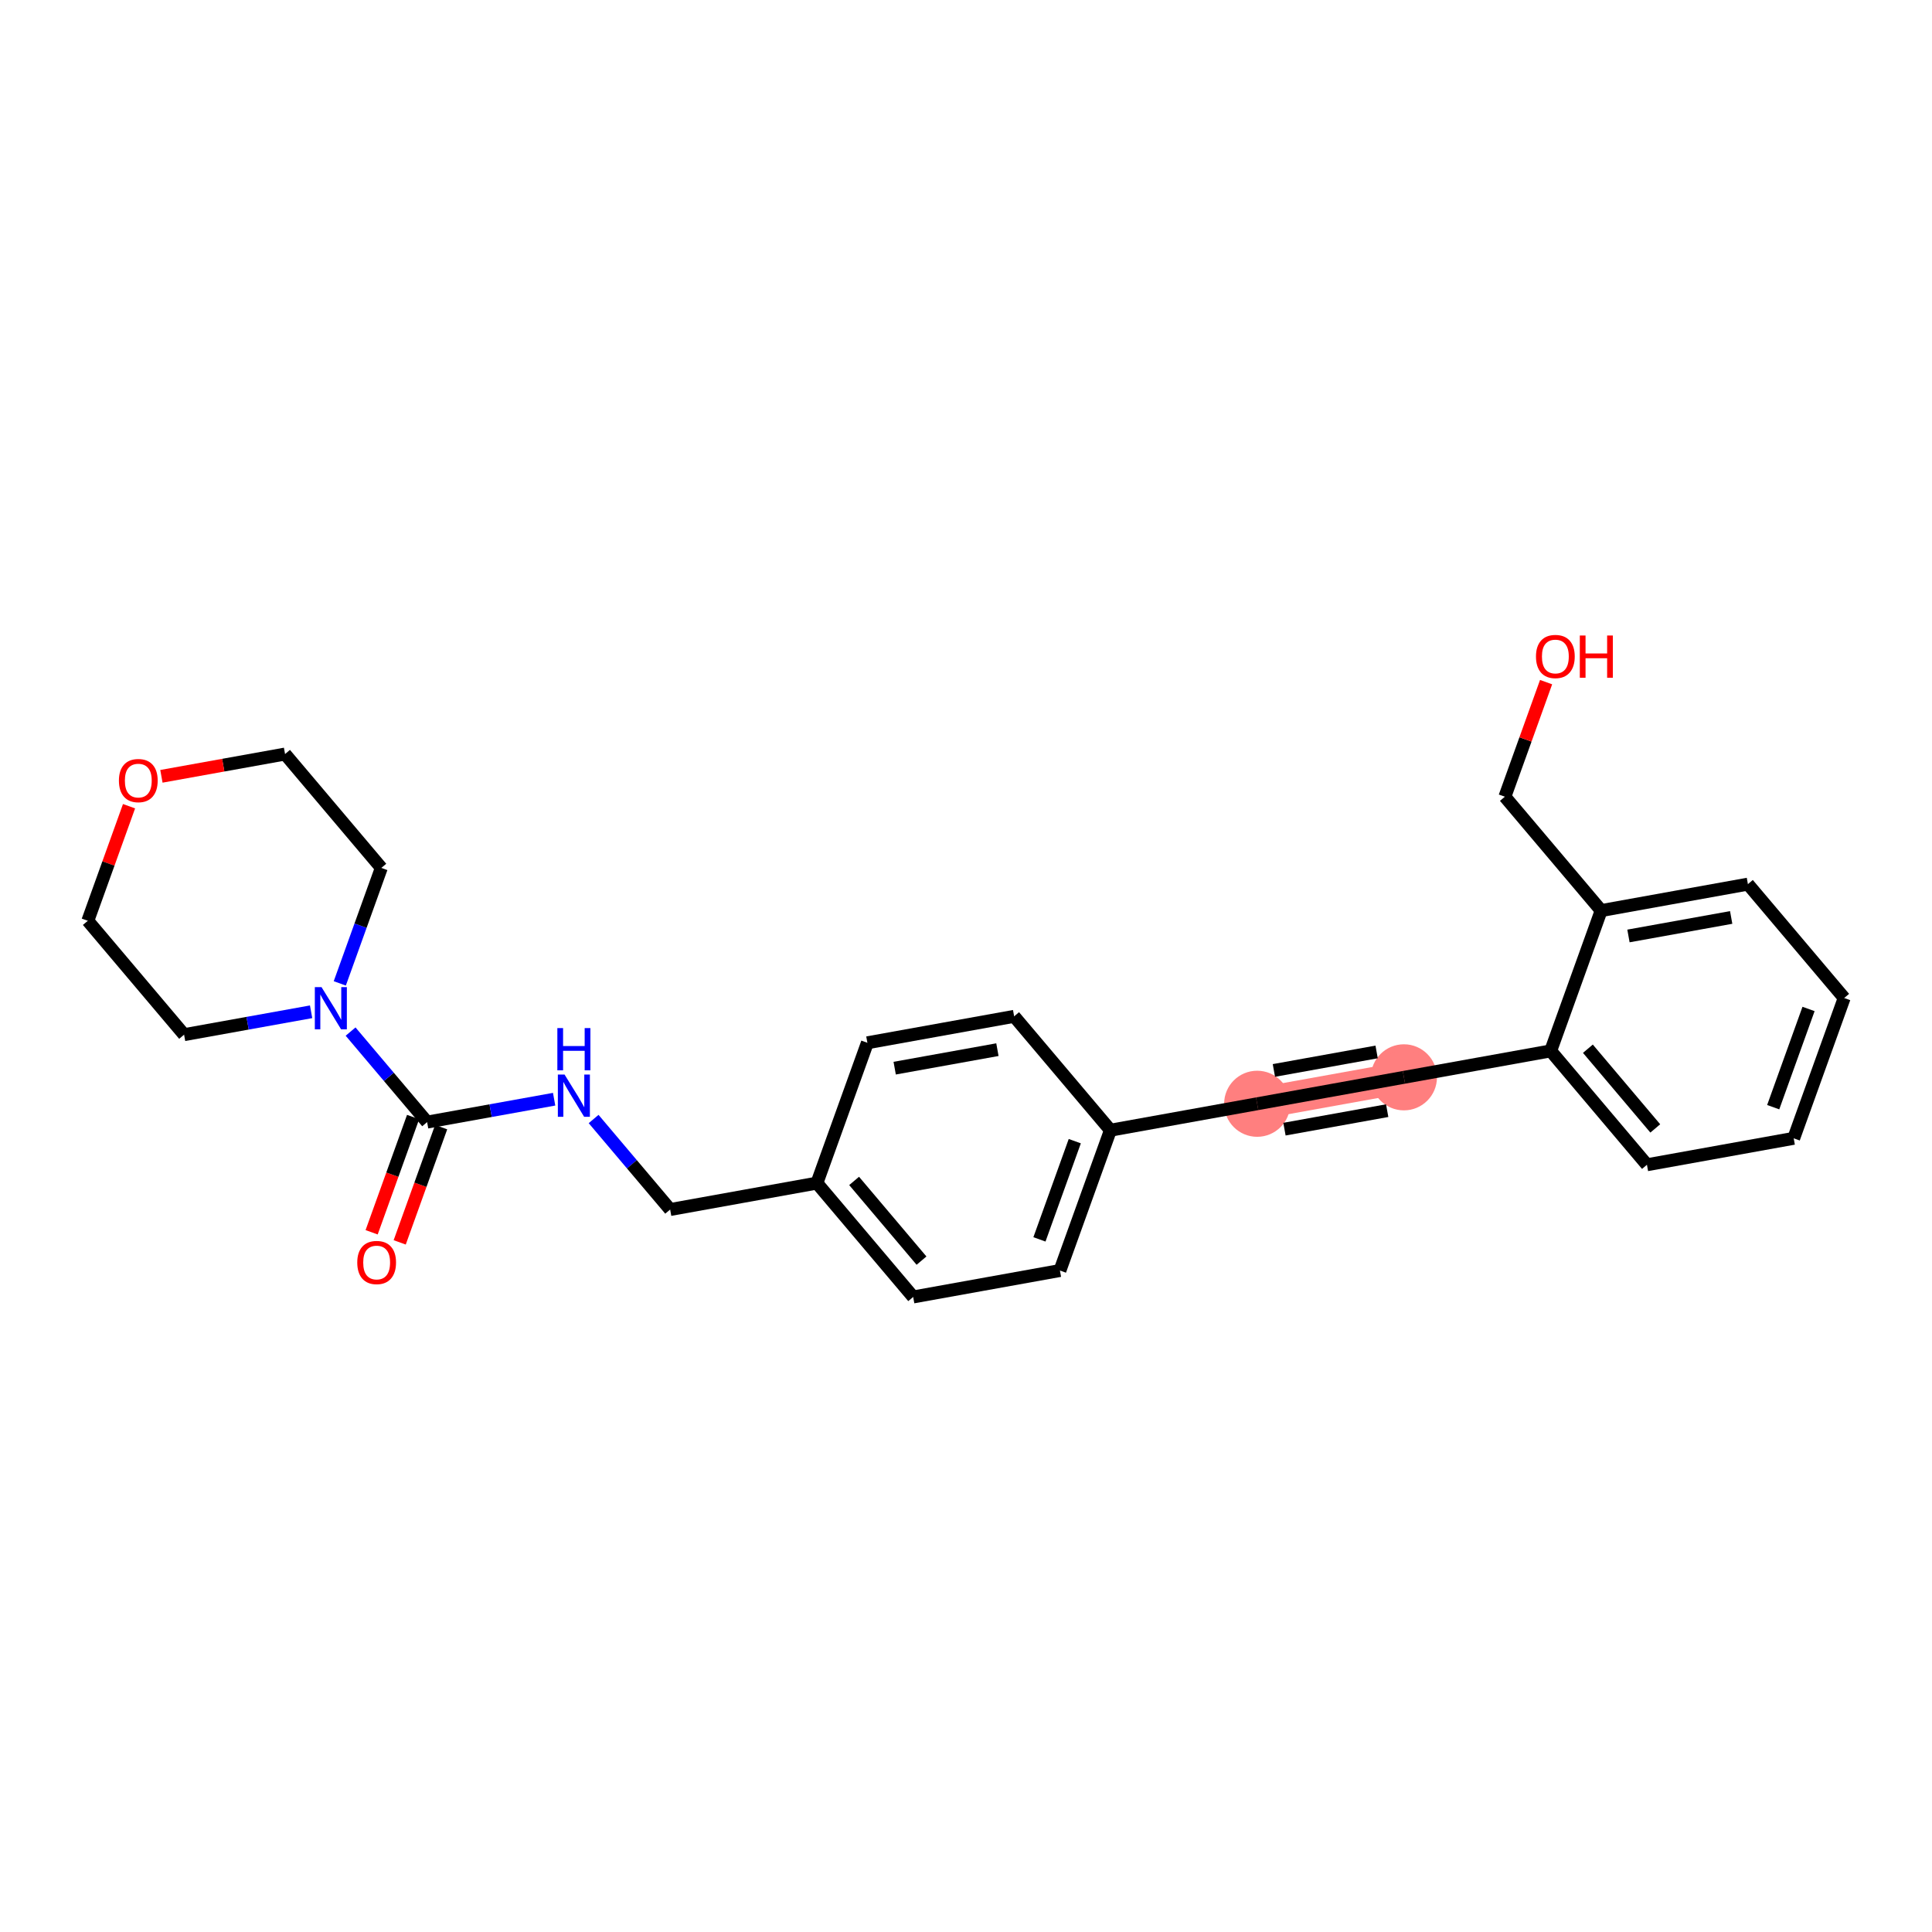 <?xml version='1.0' encoding='iso-8859-1'?>
<svg version='1.1' baseProfile='full'
              xmlns='http://www.w3.org/2000/svg'
                      xmlns:rdkit='http://www.rdkit.org/xml'
                      xmlns:xlink='http://www.w3.org/1999/xlink'
                  xml:space='preserve'
width='300px' height='300px' viewBox='0 0 300 300'>
<!-- END OF HEADER -->
<rect style='opacity:1.0;fill:#FFFFFF;stroke:none' width='300' height='300' x='0' y='0'> </rect>
<rect style='opacity:1.0;fill:#FFFFFF;stroke:none' width='300' height='300' x='0' y='0'> </rect>
<path d='M 195.212,171.393 L 218,167.287' style='fill:none;fill-rule:evenodd;stroke:#FF7F7F;stroke-width:4.9px;stroke-linecap:butt;stroke-linejoin:miter;stroke-opacity:1' />
<ellipse cx='195.212' cy='171.393' rx='4.631' ry='4.631'  style='fill:#FF7F7F;fill-rule:evenodd;stroke:#FF7F7F;stroke-width:1.0px;stroke-linecap:butt;stroke-linejoin:miter;stroke-opacity:1' />
<ellipse cx='218' cy='167.287' rx='4.631' ry='4.631'  style='fill:#FF7F7F;fill-rule:evenodd;stroke:#FF7F7F;stroke-width:1.0px;stroke-linecap:butt;stroke-linejoin:miter;stroke-opacity:1' />
<path class='bond-0 atom-0 atom-1' d='M 62.065,192.916 L 65.283,183.969' style='fill:none;fill-rule:evenodd;stroke:#FF0000;stroke-width:2.0px;stroke-linecap:butt;stroke-linejoin:miter;stroke-opacity:1' />
<path class='bond-0 atom-0 atom-1' d='M 65.283,183.969 L 68.502,175.023' style='fill:none;fill-rule:evenodd;stroke:#000000;stroke-width:2.0px;stroke-linecap:butt;stroke-linejoin:miter;stroke-opacity:1' />
<path class='bond-0 atom-0 atom-1' d='M 57.707,191.348 L 60.926,182.401' style='fill:none;fill-rule:evenodd;stroke:#FF0000;stroke-width:2.0px;stroke-linecap:butt;stroke-linejoin:miter;stroke-opacity:1' />
<path class='bond-0 atom-0 atom-1' d='M 60.926,182.401 L 64.144,173.455' style='fill:none;fill-rule:evenodd;stroke:#000000;stroke-width:2.0px;stroke-linecap:butt;stroke-linejoin:miter;stroke-opacity:1' />
<path class='bond-1 atom-1 atom-2' d='M 66.323,174.239 L 76.184,172.462' style='fill:none;fill-rule:evenodd;stroke:#000000;stroke-width:2.0px;stroke-linecap:butt;stroke-linejoin:miter;stroke-opacity:1' />
<path class='bond-1 atom-1 atom-2' d='M 76.184,172.462 L 86.045,170.685' style='fill:none;fill-rule:evenodd;stroke:#0000FF;stroke-width:2.0px;stroke-linecap:butt;stroke-linejoin:miter;stroke-opacity:1' />
<path class='bond-19 atom-1 atom-20' d='M 66.323,174.239 L 60.381,167.211' style='fill:none;fill-rule:evenodd;stroke:#000000;stroke-width:2.0px;stroke-linecap:butt;stroke-linejoin:miter;stroke-opacity:1' />
<path class='bond-19 atom-1 atom-20' d='M 60.381,167.211 L 54.439,160.183' style='fill:none;fill-rule:evenodd;stroke:#0000FF;stroke-width:2.0px;stroke-linecap:butt;stroke-linejoin:miter;stroke-opacity:1' />
<path class='bond-2 atom-2 atom-3' d='M 92.177,173.759 L 98.119,180.787' style='fill:none;fill-rule:evenodd;stroke:#0000FF;stroke-width:2.0px;stroke-linecap:butt;stroke-linejoin:miter;stroke-opacity:1' />
<path class='bond-2 atom-2 atom-3' d='M 98.119,180.787 L 104.061,187.815' style='fill:none;fill-rule:evenodd;stroke:#000000;stroke-width:2.0px;stroke-linecap:butt;stroke-linejoin:miter;stroke-opacity:1' />
<path class='bond-3 atom-3 atom-4' d='M 104.061,187.815 L 126.848,183.71' style='fill:none;fill-rule:evenodd;stroke:#000000;stroke-width:2.0px;stroke-linecap:butt;stroke-linejoin:miter;stroke-opacity:1' />
<path class='bond-4 atom-4 atom-5' d='M 126.848,183.71 L 141.798,201.392' style='fill:none;fill-rule:evenodd;stroke:#000000;stroke-width:2.0px;stroke-linecap:butt;stroke-linejoin:miter;stroke-opacity:1' />
<path class='bond-4 atom-4 atom-5' d='M 132.627,183.372 L 143.092,195.749' style='fill:none;fill-rule:evenodd;stroke:#000000;stroke-width:2.0px;stroke-linecap:butt;stroke-linejoin:miter;stroke-opacity:1' />
<path class='bond-25 atom-19 atom-4' d='M 134.687,161.922 L 126.848,183.71' style='fill:none;fill-rule:evenodd;stroke:#000000;stroke-width:2.0px;stroke-linecap:butt;stroke-linejoin:miter;stroke-opacity:1' />
<path class='bond-5 atom-5 atom-6' d='M 141.798,201.392 L 164.586,197.286' style='fill:none;fill-rule:evenodd;stroke:#000000;stroke-width:2.0px;stroke-linecap:butt;stroke-linejoin:miter;stroke-opacity:1' />
<path class='bond-6 atom-6 atom-7' d='M 164.586,197.286 L 172.424,175.498' style='fill:none;fill-rule:evenodd;stroke:#000000;stroke-width:2.0px;stroke-linecap:butt;stroke-linejoin:miter;stroke-opacity:1' />
<path class='bond-6 atom-6 atom-7' d='M 161.404,192.45 L 166.891,177.199' style='fill:none;fill-rule:evenodd;stroke:#000000;stroke-width:2.0px;stroke-linecap:butt;stroke-linejoin:miter;stroke-opacity:1' />
<path class='bond-7 atom-7 atom-8' d='M 172.424,175.498 L 195.212,171.393' style='fill:none;fill-rule:evenodd;stroke:#000000;stroke-width:2.0px;stroke-linecap:butt;stroke-linejoin:miter;stroke-opacity:1' />
<path class='bond-17 atom-7 atom-18' d='M 172.424,175.498 L 157.475,157.816' style='fill:none;fill-rule:evenodd;stroke:#000000;stroke-width:2.0px;stroke-linecap:butt;stroke-linejoin:miter;stroke-opacity:1' />
<path class='bond-8 atom-8 atom-9' d='M 195.212,171.393 L 218,167.287' style='fill:none;fill-rule:evenodd;stroke:#000000;stroke-width:2.0px;stroke-linecap:butt;stroke-linejoin:miter;stroke-opacity:1' />
<path class='bond-8 atom-8 atom-9' d='M 199.451,175.334 L 215.403,172.461' style='fill:none;fill-rule:evenodd;stroke:#000000;stroke-width:2.0px;stroke-linecap:butt;stroke-linejoin:miter;stroke-opacity:1' />
<path class='bond-8 atom-8 atom-9' d='M 197.809,166.219 L 213.761,163.345' style='fill:none;fill-rule:evenodd;stroke:#000000;stroke-width:2.0px;stroke-linecap:butt;stroke-linejoin:miter;stroke-opacity:1' />
<path class='bond-9 atom-9 atom-10' d='M 218,167.287 L 240.788,163.182' style='fill:none;fill-rule:evenodd;stroke:#000000;stroke-width:2.0px;stroke-linecap:butt;stroke-linejoin:miter;stroke-opacity:1' />
<path class='bond-10 atom-10 atom-11' d='M 240.788,163.182 L 255.737,180.864' style='fill:none;fill-rule:evenodd;stroke:#000000;stroke-width:2.0px;stroke-linecap:butt;stroke-linejoin:miter;stroke-opacity:1' />
<path class='bond-10 atom-10 atom-11' d='M 246.567,162.844 L 257.031,175.221' style='fill:none;fill-rule:evenodd;stroke:#000000;stroke-width:2.0px;stroke-linecap:butt;stroke-linejoin:miter;stroke-opacity:1' />
<path class='bond-27 atom-15 atom-10' d='M 248.626,141.394 L 240.788,163.182' style='fill:none;fill-rule:evenodd;stroke:#000000;stroke-width:2.0px;stroke-linecap:butt;stroke-linejoin:miter;stroke-opacity:1' />
<path class='bond-11 atom-11 atom-12' d='M 255.737,180.864 L 278.525,176.758' style='fill:none;fill-rule:evenodd;stroke:#000000;stroke-width:2.0px;stroke-linecap:butt;stroke-linejoin:miter;stroke-opacity:1' />
<path class='bond-12 atom-12 atom-13' d='M 278.525,176.758 L 286.364,154.97' style='fill:none;fill-rule:evenodd;stroke:#000000;stroke-width:2.0px;stroke-linecap:butt;stroke-linejoin:miter;stroke-opacity:1' />
<path class='bond-12 atom-12 atom-13' d='M 275.343,171.922 L 280.83,156.671' style='fill:none;fill-rule:evenodd;stroke:#000000;stroke-width:2.0px;stroke-linecap:butt;stroke-linejoin:miter;stroke-opacity:1' />
<path class='bond-13 atom-13 atom-14' d='M 286.364,154.97 L 271.414,137.288' style='fill:none;fill-rule:evenodd;stroke:#000000;stroke-width:2.0px;stroke-linecap:butt;stroke-linejoin:miter;stroke-opacity:1' />
<path class='bond-14 atom-14 atom-15' d='M 271.414,137.288 L 248.626,141.394' style='fill:none;fill-rule:evenodd;stroke:#000000;stroke-width:2.0px;stroke-linecap:butt;stroke-linejoin:miter;stroke-opacity:1' />
<path class='bond-14 atom-14 atom-15' d='M 268.817,142.462 L 252.866,145.336' style='fill:none;fill-rule:evenodd;stroke:#000000;stroke-width:2.0px;stroke-linecap:butt;stroke-linejoin:miter;stroke-opacity:1' />
<path class='bond-15 atom-15 atom-16' d='M 248.626,141.394 L 233.677,123.712' style='fill:none;fill-rule:evenodd;stroke:#000000;stroke-width:2.0px;stroke-linecap:butt;stroke-linejoin:miter;stroke-opacity:1' />
<path class='bond-16 atom-16 atom-17' d='M 233.677,123.712 L 236.877,114.816' style='fill:none;fill-rule:evenodd;stroke:#000000;stroke-width:2.0px;stroke-linecap:butt;stroke-linejoin:miter;stroke-opacity:1' />
<path class='bond-16 atom-16 atom-17' d='M 236.877,114.816 L 240.077,105.921' style='fill:none;fill-rule:evenodd;stroke:#FF0000;stroke-width:2.0px;stroke-linecap:butt;stroke-linejoin:miter;stroke-opacity:1' />
<path class='bond-18 atom-18 atom-19' d='M 157.475,157.816 L 134.687,161.922' style='fill:none;fill-rule:evenodd;stroke:#000000;stroke-width:2.0px;stroke-linecap:butt;stroke-linejoin:miter;stroke-opacity:1' />
<path class='bond-18 atom-18 atom-19' d='M 154.878,162.99 L 138.926,165.864' style='fill:none;fill-rule:evenodd;stroke:#000000;stroke-width:2.0px;stroke-linecap:butt;stroke-linejoin:miter;stroke-opacity:1' />
<path class='bond-20 atom-20 atom-21' d='M 52.762,152.699 L 55.987,143.734' style='fill:none;fill-rule:evenodd;stroke:#0000FF;stroke-width:2.0px;stroke-linecap:butt;stroke-linejoin:miter;stroke-opacity:1' />
<path class='bond-20 atom-20 atom-21' d='M 55.987,143.734 L 59.212,134.769' style='fill:none;fill-rule:evenodd;stroke:#000000;stroke-width:2.0px;stroke-linecap:butt;stroke-linejoin:miter;stroke-opacity:1' />
<path class='bond-26 atom-25 atom-20' d='M 28.586,160.662 L 38.447,158.886' style='fill:none;fill-rule:evenodd;stroke:#000000;stroke-width:2.0px;stroke-linecap:butt;stroke-linejoin:miter;stroke-opacity:1' />
<path class='bond-26 atom-25 atom-20' d='M 38.447,158.886 L 48.308,157.109' style='fill:none;fill-rule:evenodd;stroke:#0000FF;stroke-width:2.0px;stroke-linecap:butt;stroke-linejoin:miter;stroke-opacity:1' />
<path class='bond-21 atom-21 atom-22' d='M 59.212,134.769 L 44.263,117.087' style='fill:none;fill-rule:evenodd;stroke:#000000;stroke-width:2.0px;stroke-linecap:butt;stroke-linejoin:miter;stroke-opacity:1' />
<path class='bond-22 atom-22 atom-23' d='M 44.263,117.087 L 34.663,118.816' style='fill:none;fill-rule:evenodd;stroke:#000000;stroke-width:2.0px;stroke-linecap:butt;stroke-linejoin:miter;stroke-opacity:1' />
<path class='bond-22 atom-22 atom-23' d='M 34.663,118.816 L 25.064,120.546' style='fill:none;fill-rule:evenodd;stroke:#FF0000;stroke-width:2.0px;stroke-linecap:butt;stroke-linejoin:miter;stroke-opacity:1' />
<path class='bond-23 atom-23 atom-24' d='M 20.037,125.189 L 16.837,134.085' style='fill:none;fill-rule:evenodd;stroke:#FF0000;stroke-width:2.0px;stroke-linecap:butt;stroke-linejoin:miter;stroke-opacity:1' />
<path class='bond-23 atom-23 atom-24' d='M 16.837,134.085 L 13.636,142.98' style='fill:none;fill-rule:evenodd;stroke:#000000;stroke-width:2.0px;stroke-linecap:butt;stroke-linejoin:miter;stroke-opacity:1' />
<path class='bond-24 atom-24 atom-25' d='M 13.636,142.98 L 28.586,160.662' style='fill:none;fill-rule:evenodd;stroke:#000000;stroke-width:2.0px;stroke-linecap:butt;stroke-linejoin:miter;stroke-opacity:1' />
<path  class='atom-0' d='M 55.475 196.045
Q 55.475 194.47, 56.253 193.591
Q 57.031 192.711, 58.485 192.711
Q 59.939 192.711, 60.717 193.591
Q 61.495 194.47, 61.495 196.045
Q 61.495 197.638, 60.708 198.546
Q 59.92 199.444, 58.485 199.444
Q 57.04 199.444, 56.253 198.546
Q 55.475 197.647, 55.475 196.045
M 58.485 198.703
Q 59.485 198.703, 60.022 198.036
Q 60.569 197.36, 60.569 196.045
Q 60.569 194.758, 60.022 194.109
Q 59.485 193.452, 58.485 193.452
Q 57.485 193.452, 56.938 194.1
Q 56.401 194.748, 56.401 196.045
Q 56.401 197.369, 56.938 198.036
Q 57.485 198.703, 58.485 198.703
' fill='#FF0000'/>
<path  class='atom-2' d='M 87.662 166.854
L 89.81 170.328
Q 90.023 170.67, 90.366 171.291
Q 90.709 171.911, 90.727 171.948
L 90.727 166.854
L 91.598 166.854
L 91.598 173.412
L 90.7 173.412
L 88.393 169.614
Q 88.125 169.17, 87.838 168.66
Q 87.56 168.151, 87.476 167.994
L 87.476 173.412
L 86.624 173.412
L 86.624 166.854
L 87.662 166.854
' fill='#0000FF'/>
<path  class='atom-2' d='M 86.546 159.641
L 87.435 159.641
L 87.435 162.429
L 90.787 162.429
L 90.787 159.641
L 91.677 159.641
L 91.677 166.199
L 90.787 166.199
L 90.787 163.17
L 87.435 163.17
L 87.435 166.199
L 86.546 166.199
L 86.546 159.641
' fill='#0000FF'/>
<path  class='atom-17' d='M 238.505 101.943
Q 238.505 100.368, 239.283 99.488
Q 240.061 98.608, 241.515 98.608
Q 242.969 98.608, 243.747 99.488
Q 244.525 100.368, 244.525 101.943
Q 244.525 103.536, 243.738 104.443
Q 242.951 105.342, 241.515 105.342
Q 240.07 105.342, 239.283 104.443
Q 238.505 103.545, 238.505 101.943
M 241.515 104.601
Q 242.515 104.601, 243.053 103.934
Q 243.599 103.258, 243.599 101.943
Q 243.599 100.655, 243.053 100.007
Q 242.515 99.349, 241.515 99.349
Q 240.515 99.349, 239.968 99.998
Q 239.431 100.646, 239.431 101.943
Q 239.431 103.267, 239.968 103.934
Q 240.515 104.601, 241.515 104.601
' fill='#FF0000'/>
<path  class='atom-17' d='M 245.313 98.682
L 246.202 98.682
L 246.202 101.47
L 249.554 101.47
L 249.554 98.682
L 250.444 98.682
L 250.444 105.24
L 249.554 105.24
L 249.554 102.211
L 246.202 102.211
L 246.202 105.24
L 245.313 105.24
L 245.313 98.682
' fill='#FF0000'/>
<path  class='atom-20' d='M 49.924 153.278
L 52.073 156.751
Q 52.286 157.094, 52.629 157.714
Q 52.971 158.335, 52.99 158.372
L 52.99 153.278
L 53.861 153.278
L 53.861 159.835
L 52.962 159.835
L 50.656 156.038
Q 50.387 155.593, 50.1 155.084
Q 49.822 154.575, 49.739 154.417
L 49.739 159.835
L 48.887 159.835
L 48.887 153.278
L 49.924 153.278
' fill='#0000FF'/>
<path  class='atom-23' d='M 18.465 121.211
Q 18.465 119.636, 19.243 118.757
Q 20.021 117.877, 21.475 117.877
Q 22.929 117.877, 23.707 118.757
Q 24.485 119.636, 24.485 121.211
Q 24.485 122.804, 23.698 123.712
Q 22.91 124.61, 21.475 124.61
Q 20.03 124.61, 19.243 123.712
Q 18.465 122.813, 18.465 121.211
M 21.475 123.869
Q 22.475 123.869, 23.012 123.202
Q 23.559 122.526, 23.559 121.211
Q 23.559 119.924, 23.012 119.275
Q 22.475 118.618, 21.475 118.618
Q 20.474 118.618, 19.928 119.266
Q 19.391 119.914, 19.391 121.211
Q 19.391 122.535, 19.928 123.202
Q 20.474 123.869, 21.475 123.869
' fill='#FF0000'/>
</svg>
